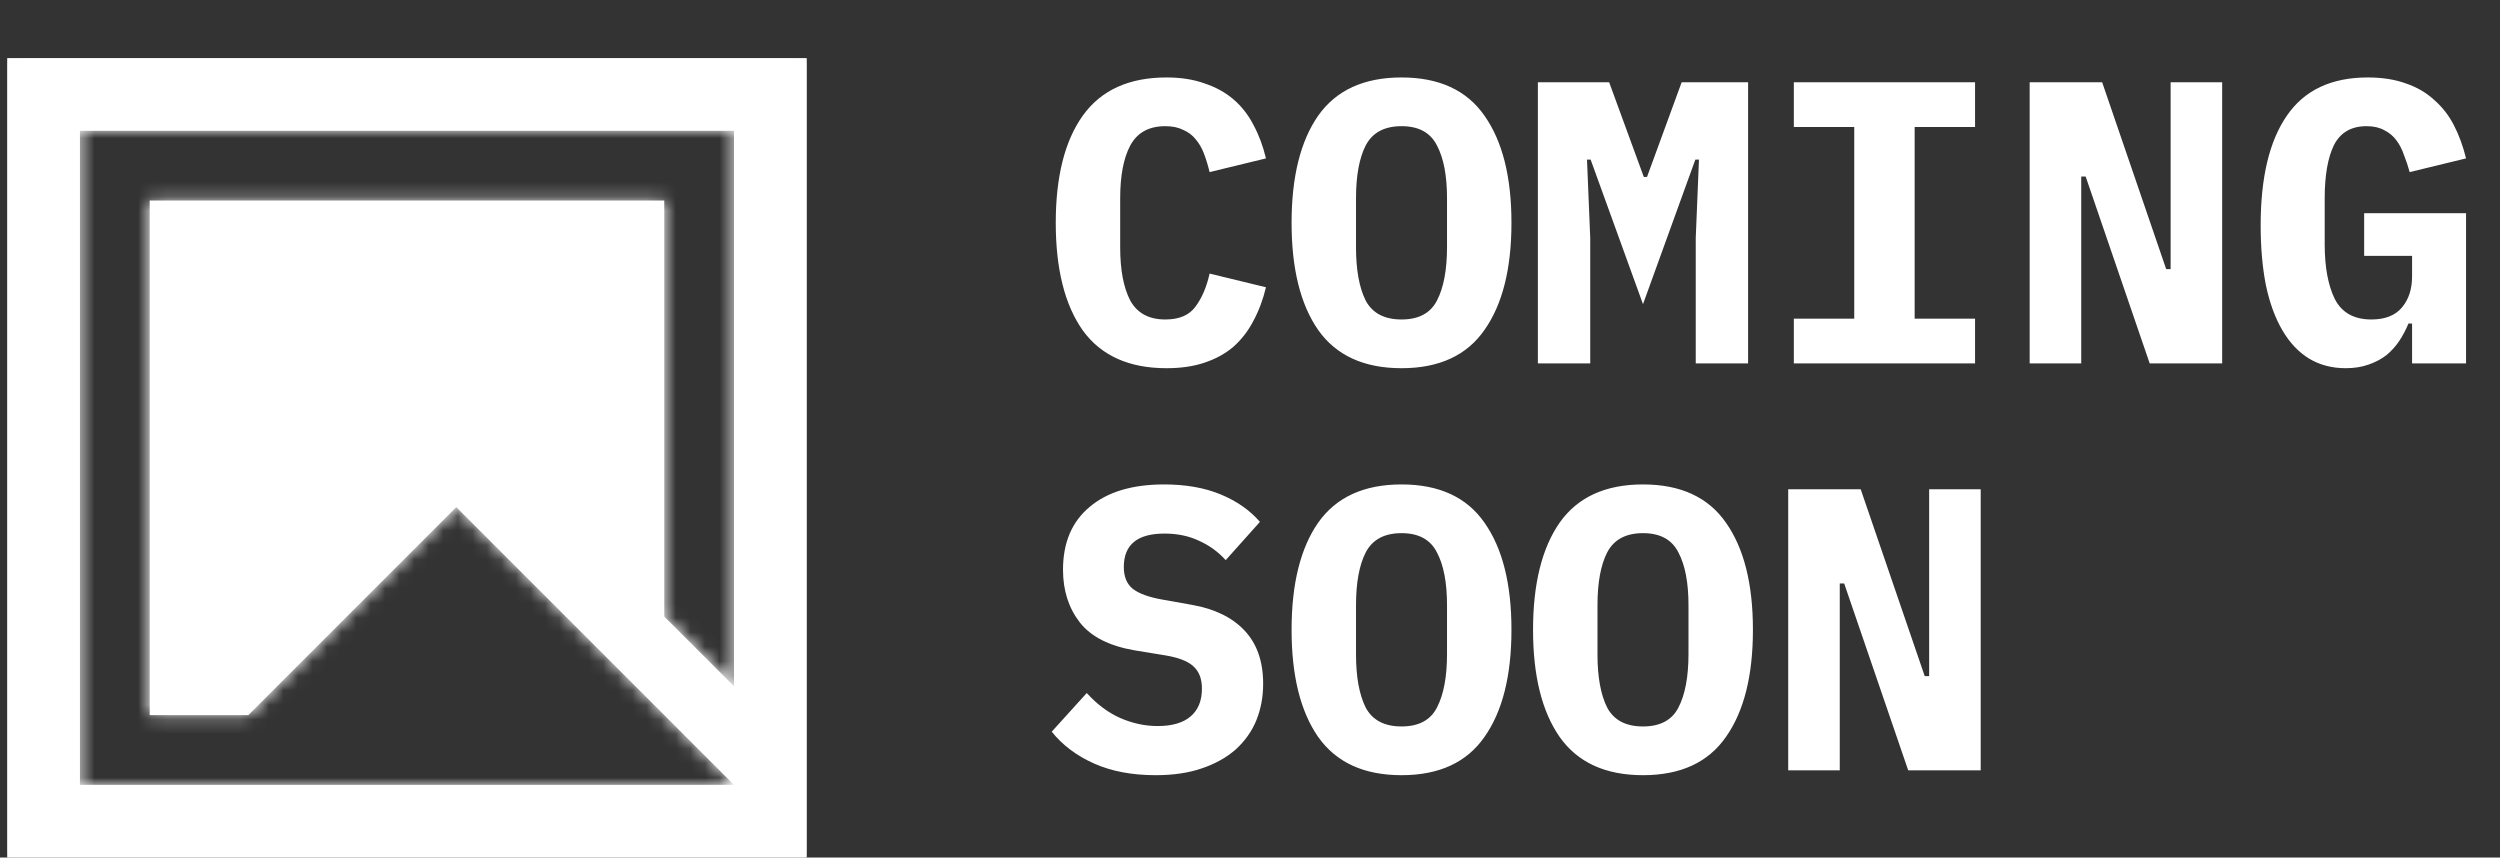 <svg width="172" height="59" viewBox="0 0 172 59" fill="none" xmlns="http://www.w3.org/2000/svg">
<rect x="0" y="0" width="172" height="59" fill="#333333" stroke="none"/>
<path fill-rule="evenodd" clip-rule="evenodd" d="M55.5 59H0.5V4H55.5V59ZM45.701 42.417L50.5 47.215V9H5.5V54H50.5L31.393 34.892L17.084 49.203H10.299V13.799H45.701V42.417Z" fill="white"/>
<mask id="mask0_10210_1373" style="mask-type:alpha" maskUnits="userSpaceOnUse" x="0" y="4" width="56" height="55">
<path fill-rule="evenodd" clip-rule="evenodd" d="M55.5 59H0.5V4H55.5V59ZM45.701 42.417L50.5 47.215V9H5.5V54H50.5L31.393 34.892L17.084 49.203H10.299V13.799H45.701V42.417Z" fill="white"/>
</mask>
<g mask="url(#mask0_10210_1373)">
<path fill-rule="evenodd" clip-rule="evenodd" d="M0.5 4H55.5V59H0.5V4Z" fill="white"/>
</g>
<path d="M80.255 25.332C77.669 25.332 75.748 24.464 74.492 22.728C73.255 20.973 72.636 18.508 72.636 15.331C72.636 12.154 73.255 9.697 74.492 7.961C75.748 6.206 77.669 5.329 80.255 5.329C81.252 5.329 82.13 5.467 82.887 5.744C83.663 6.003 84.328 6.372 84.882 6.853C85.436 7.333 85.889 7.915 86.24 8.598C86.609 9.281 86.895 10.048 87.099 10.898L83.22 11.84C83.109 11.378 82.98 10.953 82.832 10.565C82.684 10.177 82.49 9.845 82.25 9.568C82.028 9.291 81.742 9.078 81.391 8.93C81.059 8.764 80.652 8.681 80.172 8.681C79.045 8.681 78.242 9.124 77.762 10.011C77.3 10.879 77.069 12.089 77.069 13.64V17.021C77.069 18.572 77.3 19.791 77.762 20.678C78.242 21.546 79.045 21.98 80.172 21.98C81.132 21.98 81.825 21.684 82.25 21.093C82.693 20.502 83.016 19.745 83.22 18.822L87.099 19.764C86.895 20.613 86.609 21.38 86.24 22.063C85.889 22.747 85.436 23.338 84.882 23.836C84.328 24.317 83.663 24.686 82.887 24.945C82.13 25.203 81.252 25.332 80.255 25.332ZM96.425 25.332C93.839 25.332 91.927 24.455 90.689 22.7C89.47 20.946 88.861 18.489 88.861 15.331C88.861 12.172 89.47 9.715 90.689 7.961C91.927 6.206 93.839 5.329 96.425 5.329C99.011 5.329 100.913 6.206 102.132 7.961C103.37 9.715 103.988 12.172 103.988 15.331C103.988 18.489 103.37 20.946 102.132 22.7C100.913 24.455 99.011 25.332 96.425 25.332ZM96.425 21.98C97.607 21.98 98.419 21.546 98.863 20.678C99.325 19.791 99.555 18.563 99.555 16.993V13.64C99.555 12.089 99.325 10.879 98.863 10.011C98.419 9.124 97.607 8.681 96.425 8.681C95.243 8.681 94.421 9.124 93.959 10.011C93.516 10.879 93.294 12.089 93.294 13.64V17.021C93.294 18.572 93.516 19.791 93.959 20.678C94.421 21.546 95.243 21.98 96.425 21.98ZM116.667 16.383L116.889 10.981H116.639L113.038 20.927L109.436 10.981H109.186L109.408 16.383V25H105.806V5.661H110.71L113.093 12.172H113.315L115.697 5.661H120.269V25H116.667V16.383ZM123.416 25V21.925H127.572V8.737H123.416V5.661H135.884V8.737H131.728V21.925H135.884V25H123.416ZM143.493 12.144H143.188V25H139.641V5.661H144.629L149.034 18.517H149.339V5.661H152.885V25H147.898L143.493 12.144ZM165.951 22.257H165.702C165.536 22.663 165.333 23.051 165.093 23.421C164.852 23.79 164.557 24.123 164.206 24.418C163.855 24.695 163.439 24.917 162.959 25.083C162.497 25.249 161.971 25.332 161.38 25.332C160.438 25.332 159.597 25.111 158.859 24.668C158.138 24.224 157.529 23.578 157.03 22.728C156.531 21.878 156.153 20.844 155.894 19.625C155.654 18.406 155.534 17.03 155.534 15.497C155.534 12.209 156.134 9.697 157.335 7.961C158.535 6.206 160.392 5.329 162.904 5.329C163.901 5.329 164.779 5.467 165.536 5.744C166.293 6.003 166.94 6.381 167.475 6.88C168.029 7.36 168.482 7.942 168.833 8.626C169.184 9.309 169.461 10.066 169.664 10.898L165.785 11.84C165.674 11.433 165.545 11.045 165.397 10.676C165.268 10.288 165.093 9.946 164.871 9.651C164.649 9.355 164.372 9.124 164.04 8.958C163.707 8.773 163.301 8.681 162.821 8.681C161.768 8.681 161.02 9.115 160.576 9.983C160.152 10.851 159.939 12.07 159.939 13.64V16.799C159.939 18.369 160.17 19.625 160.632 20.567C161.112 21.509 161.952 21.98 163.153 21.98C164.095 21.98 164.797 21.703 165.259 21.149C165.721 20.595 165.951 19.884 165.951 19.015V17.602H162.654V14.666H169.664V25H165.951V22.257ZM79.507 53.333C77.882 53.333 76.469 53.065 75.268 52.529C74.067 51.993 73.098 51.264 72.359 50.34L74.769 47.68C75.471 48.456 76.238 49.029 77.069 49.398C77.919 49.768 78.778 49.952 79.646 49.952C80.643 49.952 81.4 49.731 81.918 49.287C82.435 48.844 82.693 48.207 82.693 47.376C82.693 46.692 82.49 46.175 82.084 45.824C81.696 45.473 81.031 45.224 80.089 45.076L78.066 44.744C76.33 44.448 75.074 43.811 74.298 42.832C73.522 41.834 73.135 40.625 73.135 39.202C73.135 37.337 73.744 35.896 74.963 34.88C76.182 33.846 77.891 33.329 80.089 33.329C81.585 33.329 82.887 33.559 83.996 34.021C85.104 34.483 85.999 35.111 86.683 35.905L84.328 38.537C83.811 37.965 83.201 37.522 82.499 37.208C81.797 36.875 81.003 36.709 80.117 36.709C78.251 36.709 77.318 37.475 77.318 39.008C77.318 39.673 77.522 40.172 77.928 40.505C78.353 40.837 79.036 41.086 79.978 41.253L82.001 41.613C83.571 41.89 84.781 42.481 85.63 43.386C86.48 44.291 86.905 45.51 86.905 47.043C86.905 47.948 86.748 48.789 86.434 49.564C86.12 50.322 85.649 50.987 85.021 51.559C84.393 52.113 83.617 52.547 82.693 52.861C81.788 53.175 80.726 53.333 79.507 53.333ZM96.425 53.333C93.839 53.333 91.927 52.455 90.689 50.7C89.47 48.946 88.861 46.489 88.861 43.331C88.861 40.172 89.47 37.715 90.689 35.961C91.927 34.206 93.839 33.329 96.425 33.329C99.011 33.329 100.913 34.206 102.132 35.961C103.37 37.715 103.988 40.172 103.988 43.331C103.988 46.489 103.37 48.946 102.132 50.7C100.913 52.455 99.011 53.333 96.425 53.333ZM96.425 49.98C97.607 49.98 98.419 49.546 98.863 48.678C99.325 47.791 99.555 46.563 99.555 44.993V41.641C99.555 40.089 99.325 38.879 98.863 38.011C98.419 37.124 97.607 36.681 96.425 36.681C95.243 36.681 94.421 37.124 93.959 38.011C93.516 38.879 93.294 40.089 93.294 41.641V45.021C93.294 46.572 93.516 47.791 93.959 48.678C94.421 49.546 95.243 49.98 96.425 49.98ZM113.038 53.333C110.452 53.333 108.54 52.455 107.302 50.7C106.083 48.946 105.474 46.489 105.474 43.331C105.474 40.172 106.083 37.715 107.302 35.961C108.54 34.206 110.452 33.329 113.038 33.329C115.623 33.329 117.526 34.206 118.745 35.961C119.983 37.715 120.601 40.172 120.601 43.331C120.601 46.489 119.983 48.946 118.745 50.7C117.526 52.455 115.623 53.333 113.038 53.333ZM113.038 49.98C114.22 49.98 115.032 49.546 115.476 48.678C115.937 47.791 116.168 46.563 116.168 44.993V41.641C116.168 40.089 115.937 38.879 115.476 38.011C115.032 37.124 114.22 36.681 113.038 36.681C111.855 36.681 111.033 37.124 110.572 38.011C110.128 38.879 109.907 40.089 109.907 41.641V45.021C109.907 46.572 110.128 47.791 110.572 48.678C111.033 49.546 111.855 49.98 113.038 49.98ZM126.88 40.144H126.575V53H123.029V33.661H128.016L132.421 46.517H132.726V33.661H136.272V53H131.285L126.88 40.144Z" fill="white"/>
</svg>
